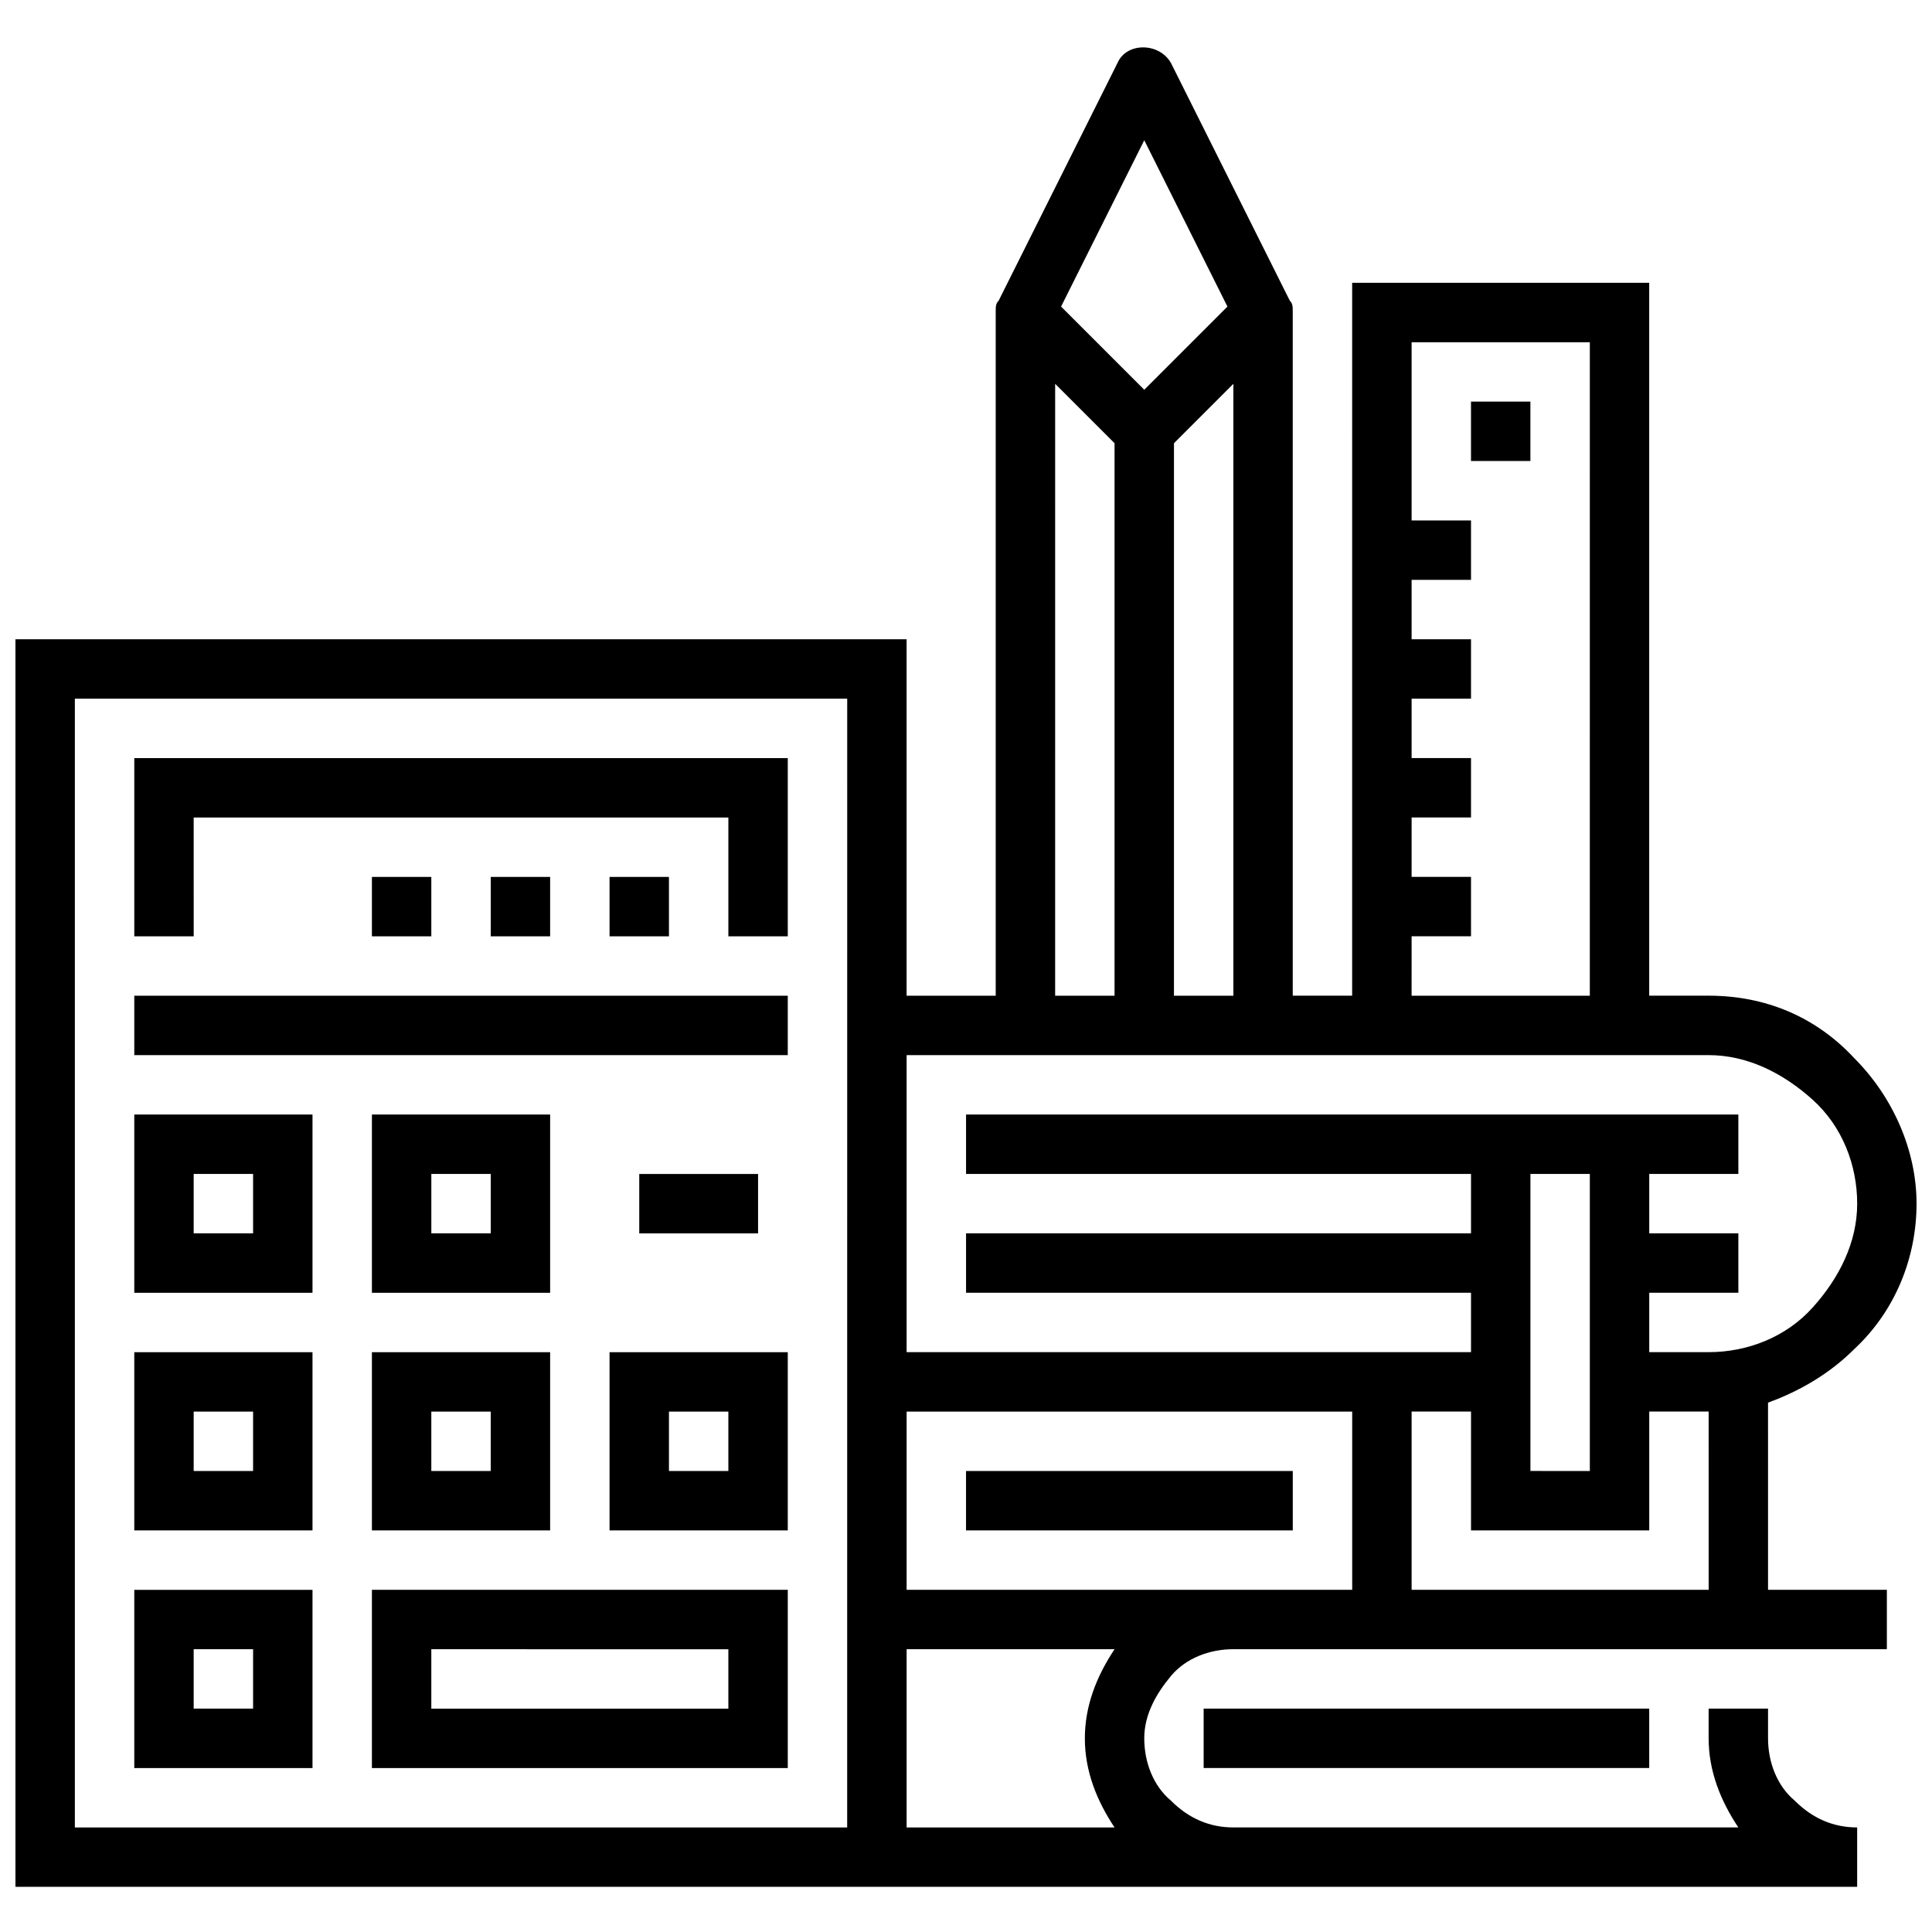 <?xml version="1.0" encoding="UTF-8"?>
<!-- Uploaded to: SVG Repo, www.svgrepo.com, Generator: SVG Repo Mixer Tools -->
<svg width="800px" height="800px" version="1.1" viewBox="144 144 512 512" xmlns="http://www.w3.org/2000/svg">
 <defs>
  <clipPath id="a">
   <path d="m148.09 156h503.81v489h-503.81z"/>
  </clipPath>
 </defs>
 <g clip-path="url(#a)">
  <path d="m549.57 250.43v15.742h-15.742v-15.742zm-86.59 362.11h118.08v-15.742h-118.08zm149.57-47.23h31.488v15.742h-173.18c-6.297 0-12.594 2.363-16.531 7.086s-7.086 10.234-7.086 16.531 2.363 12.594 7.086 16.531c4.723 4.723 10.234 7.086 16.531 7.086h133.82c-4.723-7.086-7.871-14.957-7.871-23.617v-7.871h15.742v7.871c0 6.297 2.363 12.594 7.086 16.531 4.723 4.723 10.234 7.086 16.531 7.086v15.742h-488.07v-330.62h236.16v94.465h23.617v-181.06c0-1.574 0-2.363 0.789-3.148l31.488-62.977c2.363-5.512 11.02-5.512 14.168 0l31.488 62.977c0.785 0.789 0.785 1.574 0.785 3.148v181.05h15.742l0.004-188.93h78.719v188.93h15.742c14.957 0 28.34 5.512 38.574 16.531 10.234 10.234 16.531 24.402 16.531 38.574 0 14.168-5.512 28.34-16.531 38.574-6.297 6.297-14.168 11.02-22.828 14.168zm-244.03-236.16h-204.68v299.14h204.67zm228.29 188.93h-15.742v31.488h-47.23v-31.488h-15.742v47.23h78.719zm-31.488 15.746v-78.723h-15.742v78.719zm-47.234-125.95h47.23l0.004-173.18h-47.23v47.23h15.742v15.742h-15.742v15.742h15.742v15.742h-15.742v15.742h15.742v15.742h-15.742v15.742h15.742v15.742h-15.742zm-47.23 0v-162.16l-15.742 15.742-0.004 146.42zm-45.66-182.63 22.043 22.043 22.043-22.043-22.043-44.082zm-1.574 182.63h15.742l0.004-146.42-15.742-15.742zm-39.359 15.742v78.719h149.57v-15.742h-133.82v-15.742h133.82v-15.742l-133.82-0.004v-15.742h204.67v15.742h-23.617v15.742h23.617v15.742h-23.617v15.742h15.742c10.234 0 20.469-3.938 27.551-11.809 7.09-7.863 11.812-17.312 11.812-27.543 0-10.234-3.938-20.469-11.809-27.551-7.871-7.09-17.32-11.812-27.551-11.812zm47.234 181.06c0-8.66 3.148-16.531 7.871-23.617h-55.105v47.23h55.105c-4.723-7.082-7.871-14.953-7.871-23.613zm70.848-39.359v-47.23l-118.08-0.004v47.23zm-102.34-31.488v15.742h86.594v-15.742zm-173.19-47.234h-47.23v-47.23h47.23zm-15.742-31.488h-15.746v15.742h15.742zm78.719 31.488h-47.23v-47.23h47.23zm-15.742-31.488h-15.742v15.742h15.742zm-47.234 94.465h-47.23v-47.23h47.23zm-15.742-31.488h-15.746v15.742h15.742zm31.488-15.742h47.23v47.23h-47.23zm15.742 31.488h15.742v-15.742h-15.742zm47.234-31.488h47.23v47.23h-47.23zm15.742 31.488h15.742v-15.742h-15.742zm-94.465 78.719h-47.23v-47.23h47.23zm-15.742-31.488h-15.746v15.742h15.742zm31.488-15.742h110.21v47.23h-110.21zm15.742 31.488h78.719v-15.742l-78.719-0.004zm-62.977-236.16h141.7v31.488h15.742v-47.23h-173.18v47.23h15.742zm94.465 31.488v-15.742h-15.742v15.742zm31.488 0v-15.742h-15.742v15.742zm-62.977 0v-15.742h-15.742v15.742zm94.465 15.746h-173.18v15.742h173.18zm-39.359 47.23v15.742h31.488v-15.742z"/>
 </g>
</svg>